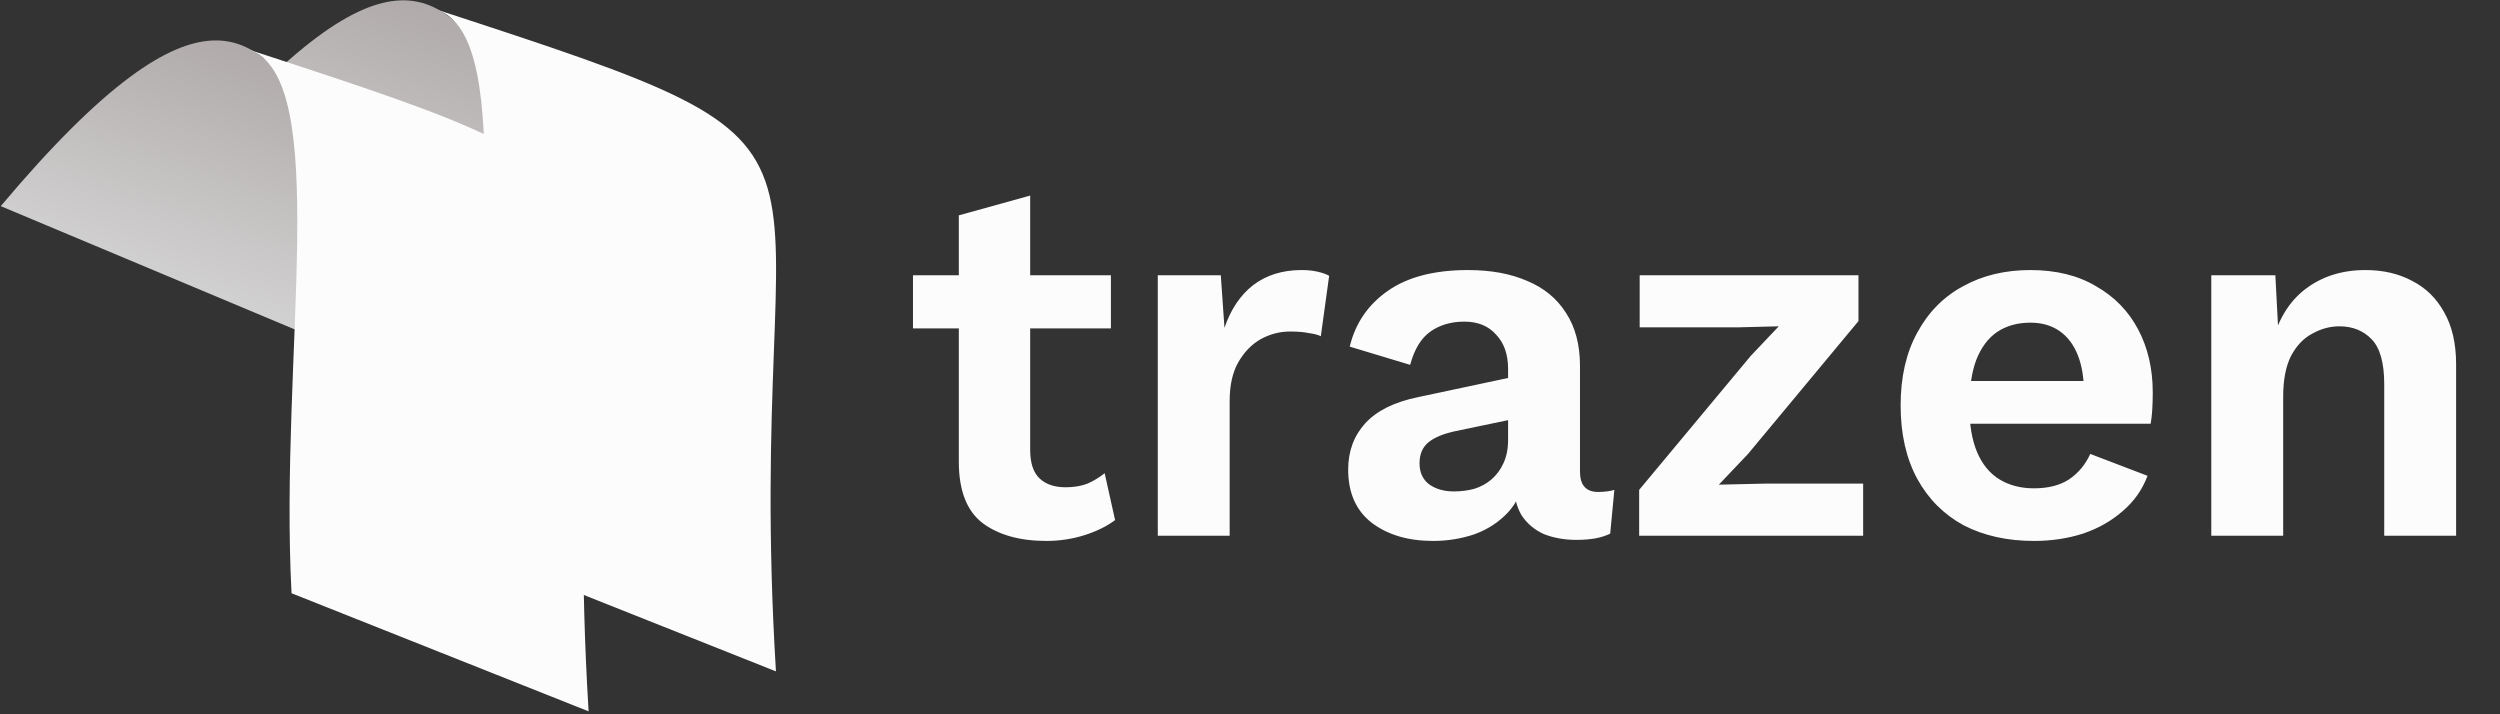 <svg width="140" height="40" viewBox="0 0 140 40" fill="none" xmlns="http://www.w3.org/2000/svg">
<rect x="0" y="0" width="140" height="40" fill="#333333" stroke="none"/>
<path d="M10.531 9.304L27.658 16.486L27.608 3.459C24.793 0.39 22.204 -4.582 10.531 9.304Z" fill="url(#paint0_linear_329_983)"/>
<path d="M0.042 11.544L17.168 18.726L17.119 5.698C14.294 2.643 11.714 -2.342 0.042 11.544Z" fill="url(#paint1_linear_329_983)"/>
<path d="M24.438 0.532C50.445 9.022 41.543 6.337 43.453 37.597L26.817 30.983C26.116 17.795 29.167 2.075 24.438 0.532Z" fill="#FCFCFC"/>
<path d="M13.932 2.779C39.938 11.269 31.053 8.577 32.962 39.836L16.327 33.222C15.626 20.035 18.66 4.323 13.932 2.779Z" fill="#FCFCFC"/>
<path d="M57.69 10.952V25.187C57.69 25.926 57.865 26.461 58.215 26.791C58.565 27.122 59.051 27.287 59.673 27.287C60.14 27.287 60.549 27.219 60.899 27.083C61.249 26.927 61.57 26.733 61.861 26.5L62.445 29.125C61.978 29.475 61.404 29.757 60.724 29.971C60.043 30.185 59.333 30.292 58.594 30.292C57.116 30.292 55.93 29.961 55.035 29.3C54.141 28.619 53.694 27.472 53.694 25.858V12.06L57.69 10.952ZM62.211 15.415V18.39H51.127V15.415H62.211ZM64.836 30V15.415H68.365L68.57 18.361C68.92 17.33 69.454 16.533 70.174 15.969C70.913 15.405 71.817 15.123 72.887 15.123C73.218 15.123 73.509 15.152 73.762 15.21C74.034 15.269 74.258 15.347 74.433 15.444L73.966 18.828C73.811 18.75 73.587 18.692 73.295 18.653C73.023 18.594 72.673 18.565 72.245 18.565C71.662 18.565 71.108 18.711 70.582 19.003C70.077 19.294 69.659 19.732 69.328 20.315C69.017 20.879 68.861 21.589 68.861 22.445V30H64.836ZM84.453 20.665C84.453 19.849 84.23 19.207 83.782 18.74C83.355 18.254 82.761 18.011 82.003 18.011C81.264 18.011 80.632 18.196 80.107 18.565C79.582 18.935 79.203 19.557 78.969 20.432L75.585 19.411C75.897 18.108 76.606 17.068 77.715 16.29C78.823 15.512 80.321 15.123 82.207 15.123C83.491 15.123 84.599 15.327 85.533 15.736C86.466 16.125 87.186 16.718 87.691 17.515C88.216 18.312 88.479 19.304 88.479 20.49V26.412C88.479 27.17 88.819 27.55 89.5 27.55C89.655 27.55 89.811 27.54 89.966 27.52C90.142 27.501 90.287 27.472 90.404 27.433L90.171 29.883C89.937 30 89.665 30.087 89.354 30.146C89.043 30.204 88.683 30.233 88.275 30.233C87.613 30.233 87.011 30.126 86.466 29.913C85.941 29.679 85.523 29.329 85.212 28.862C84.92 28.376 84.774 27.764 84.774 27.025V26.791L85.328 26.674C85.251 27.472 84.959 28.143 84.453 28.687C83.948 29.232 83.325 29.64 82.586 29.913C81.847 30.165 81.07 30.292 80.253 30.292C78.853 30.292 77.705 29.951 76.811 29.271C75.936 28.59 75.498 27.598 75.498 26.295C75.498 25.265 75.819 24.399 76.46 23.699C77.102 22.999 78.084 22.513 79.407 22.241L84.891 21.074V23.437L81.536 24.137C80.875 24.273 80.369 24.477 80.019 24.749C79.669 25.021 79.494 25.42 79.494 25.945C79.494 26.451 79.669 26.84 80.019 27.112C80.389 27.384 80.856 27.52 81.419 27.52C81.808 27.52 82.188 27.472 82.557 27.375C82.927 27.258 83.248 27.083 83.52 26.85C83.811 26.597 84.035 26.295 84.191 25.945C84.366 25.576 84.453 25.138 84.453 24.633V20.665ZM91.793 30V27.433L98.036 19.936L99.611 18.273L97.306 18.332H91.822V15.415H104.074V17.982L97.89 25.42L96.256 27.141L98.823 27.083H104.336V30H91.793ZM113.903 30.292C112.406 30.292 111.093 30 109.965 29.417C108.857 28.814 107.991 27.948 107.369 26.82C106.747 25.673 106.435 24.302 106.435 22.707C106.435 21.113 106.747 19.751 107.369 18.623C107.991 17.476 108.847 16.611 109.936 16.027C111.025 15.424 112.279 15.123 113.699 15.123C115.138 15.123 116.363 15.424 117.374 16.027C118.405 16.611 119.193 17.418 119.737 18.448C120.282 19.479 120.554 20.656 120.554 21.978C120.554 22.328 120.544 22.659 120.525 22.97C120.505 23.262 120.476 23.514 120.437 23.728H109.061V21.336H118.658L116.703 22.007C116.703 21.171 116.587 20.461 116.353 19.878C116.12 19.294 115.78 18.847 115.332 18.536C114.885 18.225 114.341 18.069 113.699 18.069C112.979 18.069 112.357 18.244 111.832 18.594C111.326 18.944 110.937 19.469 110.665 20.169C110.412 20.85 110.286 21.715 110.286 22.766C110.286 23.796 110.432 24.652 110.723 25.333C111.015 26.013 111.433 26.519 111.978 26.85C112.522 27.18 113.164 27.346 113.903 27.346C114.7 27.346 115.352 27.18 115.858 26.85C116.383 26.5 116.781 26.023 117.054 25.42L120.262 26.645C119.971 27.423 119.504 28.084 118.862 28.629C118.24 29.174 117.501 29.592 116.645 29.883C115.789 30.156 114.875 30.292 113.903 30.292ZM123.832 30V15.415H127.42L127.654 19.878L127.187 19.411C127.517 17.991 128.15 16.922 129.083 16.202C130.016 15.483 131.144 15.123 132.467 15.123C133.459 15.123 134.334 15.327 135.092 15.736C135.851 16.125 136.444 16.708 136.872 17.486C137.319 18.264 137.542 19.236 137.542 20.403V30H133.517V21.511C133.517 20.325 133.284 19.489 132.817 19.003C132.35 18.517 131.747 18.273 131.008 18.273C130.483 18.273 129.978 18.41 129.491 18.682C129.005 18.935 128.607 19.353 128.295 19.936C128.004 20.52 127.858 21.278 127.858 22.211V30H123.832Z" fill="#FCFCFC"/>
<defs>
<linearGradient id="paint0_linear_329_983" x1="24.749" y1="0.025" x2="19.105" y2="16.517" gradientUnits="userSpaceOnUse">
<stop stop-color="#AFA9A9"/>
<stop offset="1" stop-color="#D9D9D9"/>
</linearGradient>
<linearGradient id="paint1_linear_329_983" x1="14.259" y1="2.27" x2="8.618" y2="18.758" gradientUnits="userSpaceOnUse">
<stop stop-color="#AFA9A9"/>
<stop offset="1" stop-color="#D9D9D9"/>
</linearGradient>
</defs>
</svg>

